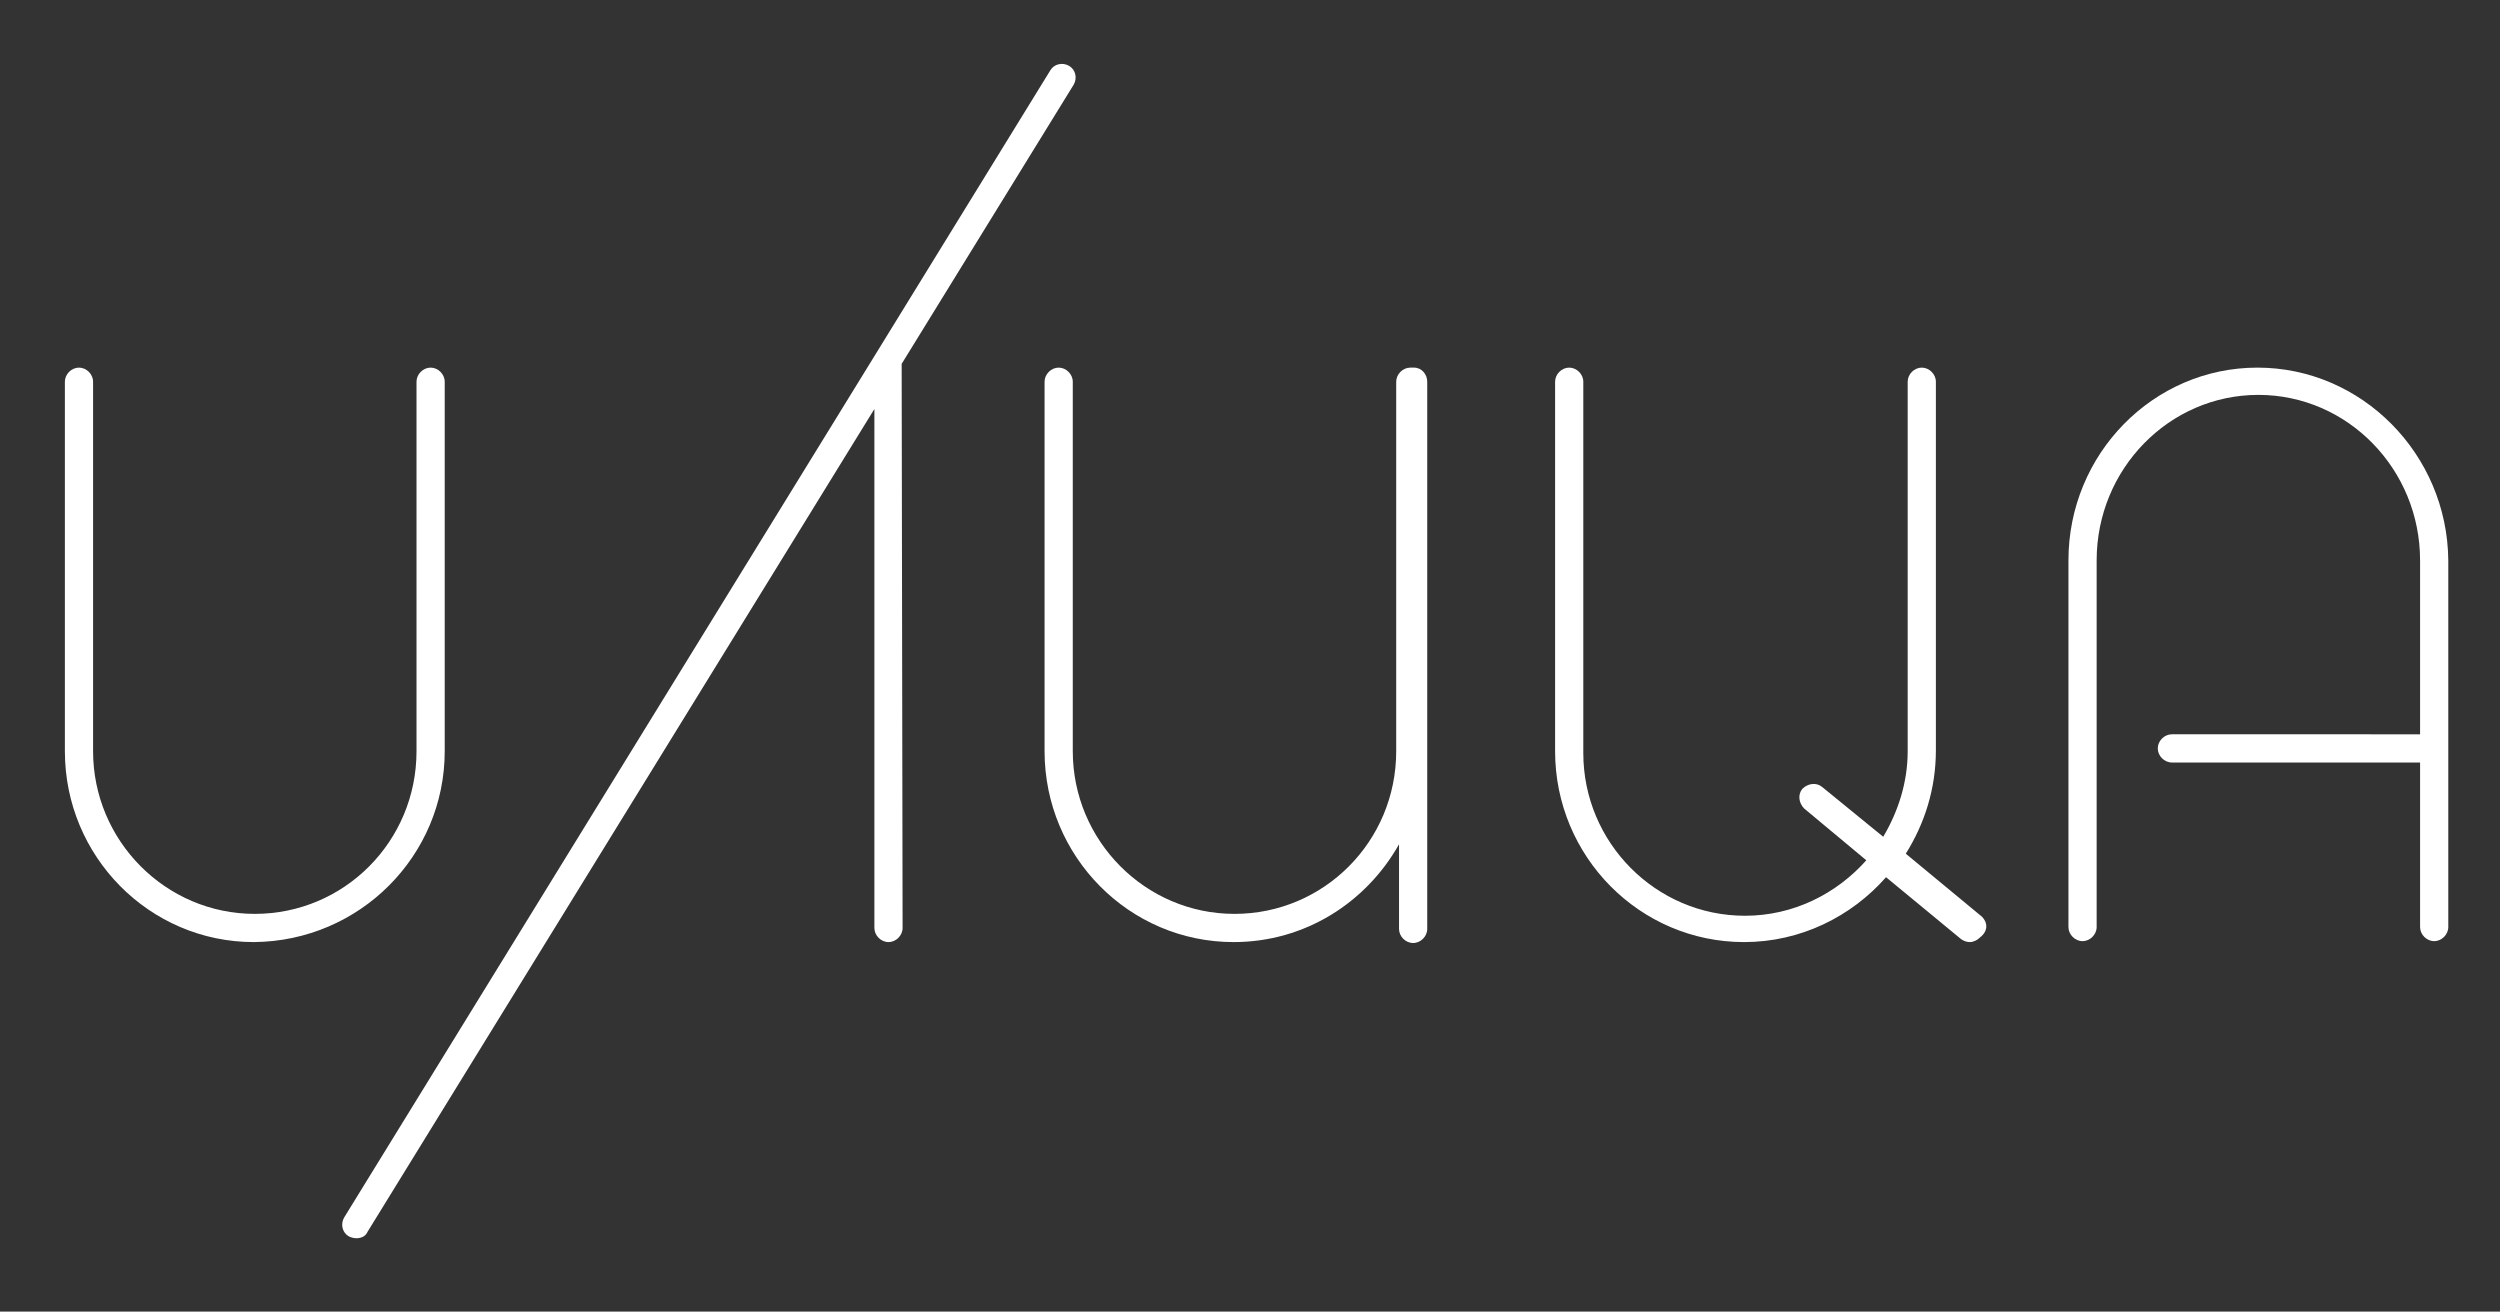 <?xml version="1.0" encoding="UTF-8"?> <svg xmlns="http://www.w3.org/2000/svg" xmlns:xlink="http://www.w3.org/1999/xlink" version="1.1" id="Слой_1" x="0px" y="0px" viewBox="0 0 265.9 139.5" style="enable-background:new 0 0 265.9 139.5;" xml:space="preserve"><rect x="0" y="0" width="265.9" height="139.5" fill="#333333" stroke="none"/> <style type="text/css"> .st0{fill:#FFFFFF;} </style> <g> <g> <path class="st0" d="M240.1,39.1c-11.1,0-20.1,9.2-20.1,20.5v39c0,0.8,0.7,1.5,1.5,1.5c0.8,0,1.5-0.7,1.5-1.5v-39 c0-9.7,7.7-17.6,17.2-17.6c9.5,0,17.2,7.9,17.2,17.6v18.5H231c-0.8,0-1.5,0.7-1.5,1.5c0,0.8,0.7,1.5,1.5,1.5h26.4v17.5 c0,0.8,0.7,1.5,1.5,1.5c0.8,0,1.5-0.7,1.5-1.5v-39C260.3,48.3,251.2,39.1,240.1,39.1z"></path> <path class="st0" d="M95.9,38.7l18.3-29.7c0.4-0.7,0.2-1.6-0.5-2c-0.7-0.4-1.6-0.2-2,0.5L36.6,129.5c-0.4,0.7-0.2,1.6,0.5,2 c0.2,0.1,0.5,0.2,0.8,0.2c0.5,0,1-0.2,1.2-0.7L93,43.5l0,55.2c0,0.8,0.7,1.5,1.5,1.5c0.8,0,1.5-0.7,1.5-1.5L95.9,38.7 C95.9,38.8,95.9,38.8,95.9,38.7z"></path> <path class="st0" d="M210.8,97.5l-8.1-6.7c2-3.2,3.2-6.9,3.2-11V40.6c0-0.8-0.7-1.5-1.5-1.5c-0.8,0-1.5,0.7-1.5,1.5v39.3 c0,3.3-1,6.4-2.6,9.1l-6.5-5.3c-0.6-0.5-1.5-0.4-2.1,0.2c-0.5,0.6-0.4,1.5,0.2,2.1l6.6,5.5c-3.2,3.6-7.8,5.9-12.9,5.9 c-9.5,0-17.2-7.8-17.2-17.3V40.6c0-0.8-0.7-1.5-1.5-1.5c-0.8,0-1.5,0.7-1.5,1.5v39.3c0,11.2,9,20.3,20.1,20.3 c6,0,11.4-2.7,15.1-6.9l8,6.6c0.3,0.2,0.6,0.3,0.9,0.3c0.4,0,0.8-0.2,1.1-0.5C211.5,99,211.4,98.1,210.8,97.5z"></path> <path class="st0" d="M47.3,79.9V40.6c0-0.8-0.7-1.5-1.5-1.5c-0.8,0-1.5,0.7-1.5,1.5v39.3c0,9.6-7.7,17.3-17.2,17.3 c-9.5,0-17.2-7.8-17.2-17.3V40.6c0-0.8-0.7-1.5-1.5-1.5c-0.8,0-1.5,0.7-1.5,1.5v39.3c0,11.2,9,20.3,20.1,20.3 C38.3,100.1,47.3,91,47.3,79.9z"></path> <path class="st0" d="M150.4,39.1c-0.1,0-0.1,0-0.2,0c-0.1,0-0.1,0-0.2,0c-0.8,0-1.5,0.7-1.5,1.5v39.3c0,9.6-7.7,17.3-17.2,17.3 c-9.5,0-17.2-7.8-17.2-17.3V40.6c0-0.8-0.7-1.5-1.5-1.5s-1.5,0.7-1.5,1.5v39.3c0,11.2,9,20.3,20.1,20.3c7.6,0,14.1-4.2,17.6-10.4 v9c0,0.8,0.7,1.5,1.5,1.5s1.5-0.7,1.5-1.5V40.6C151.8,39.8,151.2,39.1,150.4,39.1z"></path> </g> </g> </svg> 